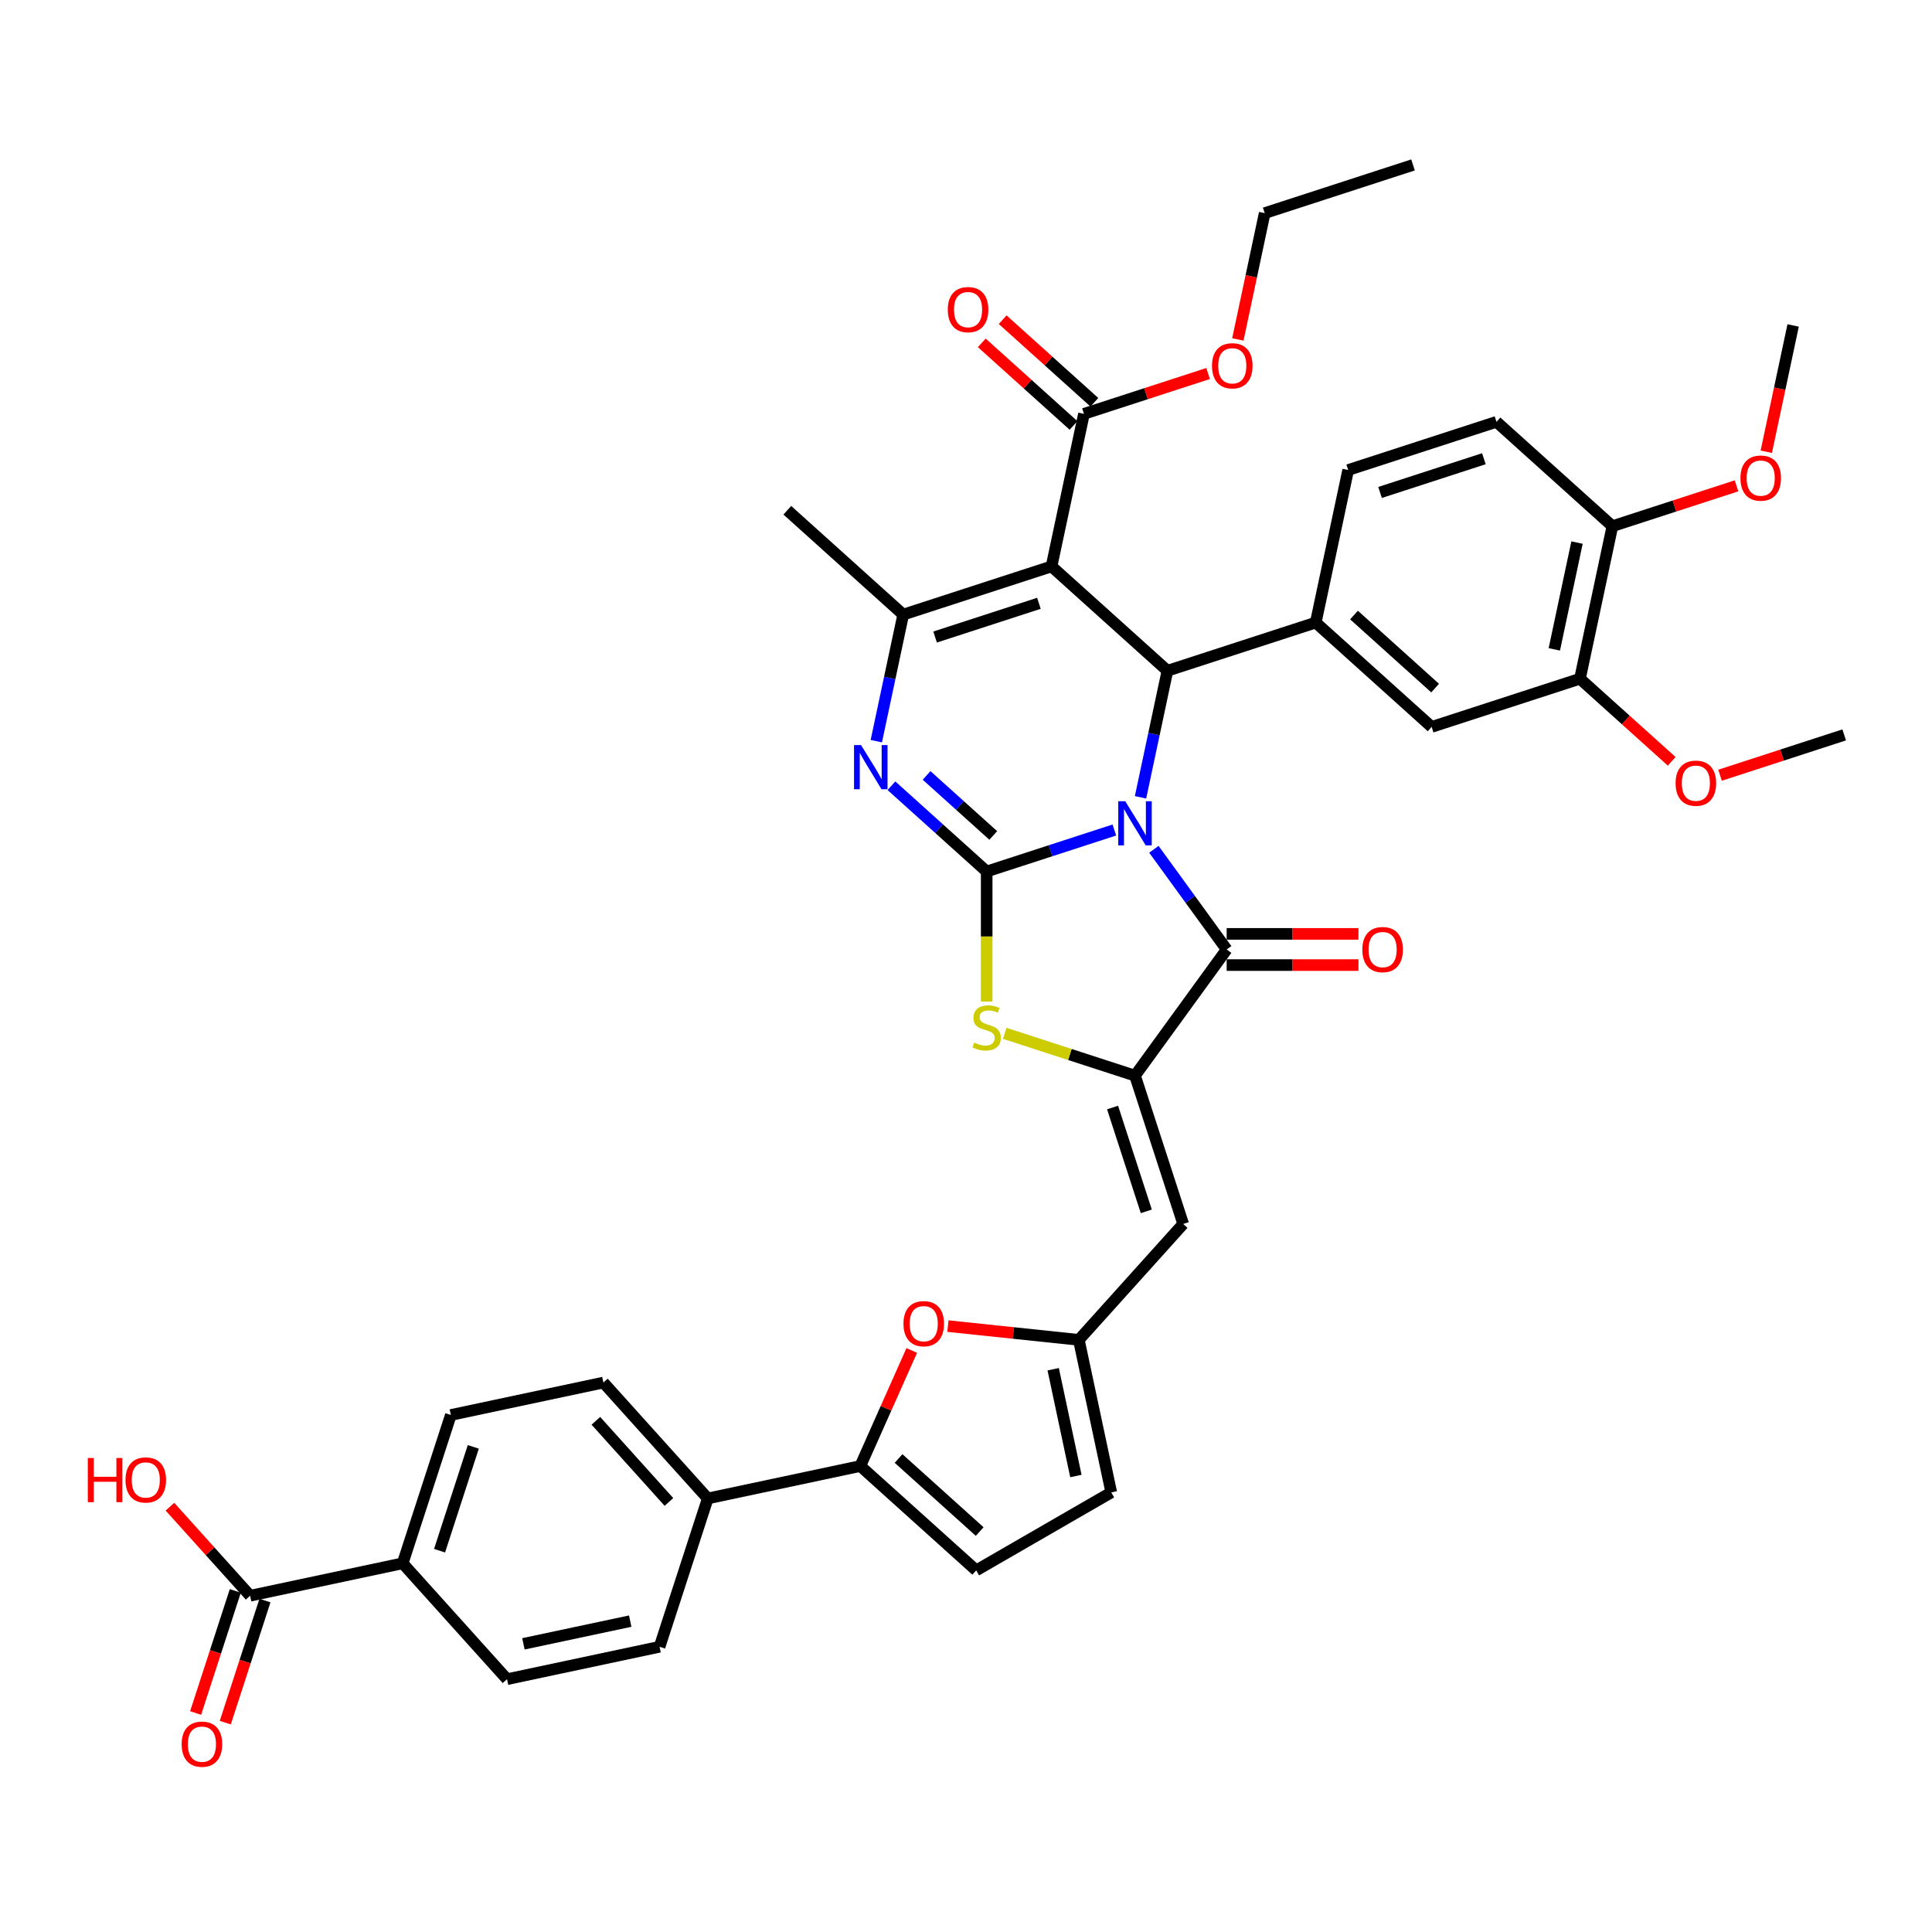 <?xml version='1.0' encoding='iso-8859-1'?>
<svg version='1.1' baseProfile='full'
              xmlns='http://www.w3.org/2000/svg'
                      xmlns:rdkit='http://www.rdkit.org/xml'
                      xmlns:xlink='http://www.w3.org/1999/xlink'
                  xml:space='preserve'
width='1000px' height='1000px' viewBox='0 0 1000 1000'>
<!-- END OF HEADER -->
<rect style='opacity:1.0;fill:#FFFFFF;stroke:none' width='1000' height='1000' x='0' y='0'> </rect>
<path class='bond-0' d='M 576.787,429.614 L 543.746,440.35' style='fill:none;fill-rule:evenodd;stroke:#0000FF;stroke-width:6px;stroke-linecap:butt;stroke-linejoin:miter;stroke-opacity:1' />
<path class='bond-0' d='M 543.746,440.35 L 510.704,451.086' style='fill:none;fill-rule:evenodd;stroke:#000000;stroke-width:6px;stroke-linecap:butt;stroke-linejoin:miter;stroke-opacity:1' />
<path class='bond-2' d='M 590.333,412.694 L 597.295,379.939' style='fill:none;fill-rule:evenodd;stroke:#0000FF;stroke-width:6px;stroke-linecap:butt;stroke-linejoin:miter;stroke-opacity:1' />
<path class='bond-2' d='M 597.295,379.939 L 604.258,347.184' style='fill:none;fill-rule:evenodd;stroke:#000000;stroke-width:6px;stroke-linecap:butt;stroke-linejoin:miter;stroke-opacity:1' />
<path class='bond-3' d='M 597.245,439.59 L 616.084,465.519' style='fill:none;fill-rule:evenodd;stroke:#0000FF;stroke-width:6px;stroke-linecap:butt;stroke-linejoin:miter;stroke-opacity:1' />
<path class='bond-3' d='M 616.084,465.519 L 634.922,491.447' style='fill:none;fill-rule:evenodd;stroke:#000000;stroke-width:6px;stroke-linecap:butt;stroke-linejoin:miter;stroke-opacity:1' />
<path class='bond-4' d='M 510.704,451.086 L 486.054,428.891' style='fill:none;fill-rule:evenodd;stroke:#000000;stroke-width:6px;stroke-linecap:butt;stroke-linejoin:miter;stroke-opacity:1' />
<path class='bond-4' d='M 486.054,428.891 L 461.404,406.696' style='fill:none;fill-rule:evenodd;stroke:#0000FF;stroke-width:6px;stroke-linecap:butt;stroke-linejoin:miter;stroke-opacity:1' />
<path class='bond-4' d='M 514.112,432.43 L 496.857,416.894' style='fill:none;fill-rule:evenodd;stroke:#000000;stroke-width:6px;stroke-linecap:butt;stroke-linejoin:miter;stroke-opacity:1' />
<path class='bond-4' d='M 496.857,416.894 L 479.601,401.357' style='fill:none;fill-rule:evenodd;stroke:#0000FF;stroke-width:6px;stroke-linecap:butt;stroke-linejoin:miter;stroke-opacity:1' />
<path class='bond-7' d='M 510.704,451.086 L 510.704,484.739' style='fill:none;fill-rule:evenodd;stroke:#000000;stroke-width:6px;stroke-linecap:butt;stroke-linejoin:miter;stroke-opacity:1' />
<path class='bond-7' d='M 510.704,484.739 L 510.704,518.392' style='fill:none;fill-rule:evenodd;stroke:#CCCC00;stroke-width:6px;stroke-linecap:butt;stroke-linejoin:miter;stroke-opacity:1' />
<path class='bond-1' d='M 544.27,293.171 L 604.258,347.184' style='fill:none;fill-rule:evenodd;stroke:#000000;stroke-width:6px;stroke-linecap:butt;stroke-linejoin:miter;stroke-opacity:1' />
<path class='bond-6' d='M 544.27,293.171 L 467.499,318.115' style='fill:none;fill-rule:evenodd;stroke:#000000;stroke-width:6px;stroke-linecap:butt;stroke-linejoin:miter;stroke-opacity:1' />
<path class='bond-6' d='M 537.743,312.267 L 484.004,329.728' style='fill:none;fill-rule:evenodd;stroke:#000000;stroke-width:6px;stroke-linecap:butt;stroke-linejoin:miter;stroke-opacity:1' />
<path class='bond-13' d='M 544.27,293.171 L 561.053,214.214' style='fill:none;fill-rule:evenodd;stroke:#000000;stroke-width:6px;stroke-linecap:butt;stroke-linejoin:miter;stroke-opacity:1' />
<path class='bond-9' d='M 604.258,347.184 L 681.028,322.24' style='fill:none;fill-rule:evenodd;stroke:#000000;stroke-width:6px;stroke-linecap:butt;stroke-linejoin:miter;stroke-opacity:1' />
<path class='bond-5' d='M 634.922,491.447 L 587.475,556.752' style='fill:none;fill-rule:evenodd;stroke:#000000;stroke-width:6px;stroke-linecap:butt;stroke-linejoin:miter;stroke-opacity:1' />
<path class='bond-20' d='M 634.922,499.519 L 669.027,499.519' style='fill:none;fill-rule:evenodd;stroke:#000000;stroke-width:6px;stroke-linecap:butt;stroke-linejoin:miter;stroke-opacity:1' />
<path class='bond-20' d='M 669.027,499.519 L 703.131,499.519' style='fill:none;fill-rule:evenodd;stroke:#FF0000;stroke-width:6px;stroke-linecap:butt;stroke-linejoin:miter;stroke-opacity:1' />
<path class='bond-20' d='M 634.922,483.375 L 669.027,483.375' style='fill:none;fill-rule:evenodd;stroke:#000000;stroke-width:6px;stroke-linecap:butt;stroke-linejoin:miter;stroke-opacity:1' />
<path class='bond-20' d='M 669.027,483.375 L 703.131,483.375' style='fill:none;fill-rule:evenodd;stroke:#FF0000;stroke-width:6px;stroke-linecap:butt;stroke-linejoin:miter;stroke-opacity:1' />
<path class='bond-41' d='M 453.575,383.625 L 460.537,350.87' style='fill:none;fill-rule:evenodd;stroke:#0000FF;stroke-width:6px;stroke-linecap:butt;stroke-linejoin:miter;stroke-opacity:1' />
<path class='bond-41' d='M 460.537,350.87 L 467.499,318.115' style='fill:none;fill-rule:evenodd;stroke:#000000;stroke-width:6px;stroke-linecap:butt;stroke-linejoin:miter;stroke-opacity:1' />
<path class='bond-8' d='M 587.475,556.752 L 612.419,633.523' style='fill:none;fill-rule:evenodd;stroke:#000000;stroke-width:6px;stroke-linecap:butt;stroke-linejoin:miter;stroke-opacity:1' />
<path class='bond-8' d='M 575.862,573.257 L 593.323,626.996' style='fill:none;fill-rule:evenodd;stroke:#000000;stroke-width:6px;stroke-linecap:butt;stroke-linejoin:miter;stroke-opacity:1' />
<path class='bond-40' d='M 587.475,556.752 L 553.763,545.799' style='fill:none;fill-rule:evenodd;stroke:#000000;stroke-width:6px;stroke-linecap:butt;stroke-linejoin:miter;stroke-opacity:1' />
<path class='bond-40' d='M 553.763,545.799 L 520.052,534.845' style='fill:none;fill-rule:evenodd;stroke:#CCCC00;stroke-width:6px;stroke-linecap:butt;stroke-linejoin:miter;stroke-opacity:1' />
<path class='bond-33' d='M 467.499,318.115 L 407.511,264.102' style='fill:none;fill-rule:evenodd;stroke:#000000;stroke-width:6px;stroke-linecap:butt;stroke-linejoin:miter;stroke-opacity:1' />
<path class='bond-12' d='M 612.419,633.523 L 558.406,693.511' style='fill:none;fill-rule:evenodd;stroke:#000000;stroke-width:6px;stroke-linecap:butt;stroke-linejoin:miter;stroke-opacity:1' />
<path class='bond-16' d='M 681.028,322.24 L 741.016,376.253' style='fill:none;fill-rule:evenodd;stroke:#000000;stroke-width:6px;stroke-linecap:butt;stroke-linejoin:miter;stroke-opacity:1' />
<path class='bond-16' d='M 700.829,318.344 L 742.821,356.154' style='fill:none;fill-rule:evenodd;stroke:#000000;stroke-width:6px;stroke-linecap:butt;stroke-linejoin:miter;stroke-opacity:1' />
<path class='bond-22' d='M 681.028,322.24 L 697.811,243.282' style='fill:none;fill-rule:evenodd;stroke:#000000;stroke-width:6px;stroke-linecap:butt;stroke-linejoin:miter;stroke-opacity:1' />
<path class='bond-10' d='M 445.294,758.816 L 458.609,728.911' style='fill:none;fill-rule:evenodd;stroke:#000000;stroke-width:6px;stroke-linecap:butt;stroke-linejoin:miter;stroke-opacity:1' />
<path class='bond-10' d='M 458.609,728.911 L 471.923,699.005' style='fill:none;fill-rule:evenodd;stroke:#FF0000;stroke-width:6px;stroke-linecap:butt;stroke-linejoin:miter;stroke-opacity:1' />
<path class='bond-19' d='M 445.294,758.816 L 366.337,775.599' style='fill:none;fill-rule:evenodd;stroke:#000000;stroke-width:6px;stroke-linecap:butt;stroke-linejoin:miter;stroke-opacity:1' />
<path class='bond-43' d='M 445.294,758.816 L 505.282,812.829' style='fill:none;fill-rule:evenodd;stroke:#000000;stroke-width:6px;stroke-linecap:butt;stroke-linejoin:miter;stroke-opacity:1' />
<path class='bond-43' d='M 465.095,754.92 L 507.086,792.729' style='fill:none;fill-rule:evenodd;stroke:#000000;stroke-width:6px;stroke-linecap:butt;stroke-linejoin:miter;stroke-opacity:1' />
<path class='bond-11' d='M 490.638,686.388 L 524.522,689.949' style='fill:none;fill-rule:evenodd;stroke:#FF0000;stroke-width:6px;stroke-linecap:butt;stroke-linejoin:miter;stroke-opacity:1' />
<path class='bond-11' d='M 524.522,689.949 L 558.406,693.511' style='fill:none;fill-rule:evenodd;stroke:#000000;stroke-width:6px;stroke-linecap:butt;stroke-linejoin:miter;stroke-opacity:1' />
<path class='bond-17' d='M 558.406,693.511 L 575.189,772.468' style='fill:none;fill-rule:evenodd;stroke:#000000;stroke-width:6px;stroke-linecap:butt;stroke-linejoin:miter;stroke-opacity:1' />
<path class='bond-17' d='M 545.132,708.711 L 556.88,763.981' style='fill:none;fill-rule:evenodd;stroke:#000000;stroke-width:6px;stroke-linecap:butt;stroke-linejoin:miter;stroke-opacity:1' />
<path class='bond-24' d='M 566.454,208.215 L 542.716,186.841' style='fill:none;fill-rule:evenodd;stroke:#000000;stroke-width:6px;stroke-linecap:butt;stroke-linejoin:miter;stroke-opacity:1' />
<path class='bond-24' d='M 542.716,186.841 L 518.978,165.467' style='fill:none;fill-rule:evenodd;stroke:#FF0000;stroke-width:6px;stroke-linecap:butt;stroke-linejoin:miter;stroke-opacity:1' />
<path class='bond-24' d='M 555.652,220.212 L 531.914,198.839' style='fill:none;fill-rule:evenodd;stroke:#000000;stroke-width:6px;stroke-linecap:butt;stroke-linejoin:miter;stroke-opacity:1' />
<path class='bond-24' d='M 531.914,198.839 L 508.176,177.465' style='fill:none;fill-rule:evenodd;stroke:#FF0000;stroke-width:6px;stroke-linecap:butt;stroke-linejoin:miter;stroke-opacity:1' />
<path class='bond-32' d='M 561.053,214.214 L 593.182,203.774' style='fill:none;fill-rule:evenodd;stroke:#000000;stroke-width:6px;stroke-linecap:butt;stroke-linejoin:miter;stroke-opacity:1' />
<path class='bond-32' d='M 593.182,203.774 L 625.312,193.335' style='fill:none;fill-rule:evenodd;stroke:#FF0000;stroke-width:6px;stroke-linecap:butt;stroke-linejoin:miter;stroke-opacity:1' />
<path class='bond-14' d='M 505.282,812.829 L 575.189,772.468' style='fill:none;fill-rule:evenodd;stroke:#000000;stroke-width:6px;stroke-linecap:butt;stroke-linejoin:miter;stroke-opacity:1' />
<path class='bond-15' d='M 129.464,825.947 L 208.421,809.164' style='fill:none;fill-rule:evenodd;stroke:#000000;stroke-width:6px;stroke-linecap:butt;stroke-linejoin:miter;stroke-opacity:1' />
<path class='bond-25' d='M 121.787,823.453 L 111.52,855.05' style='fill:none;fill-rule:evenodd;stroke:#000000;stroke-width:6px;stroke-linecap:butt;stroke-linejoin:miter;stroke-opacity:1' />
<path class='bond-25' d='M 111.52,855.05 L 101.254,886.646' style='fill:none;fill-rule:evenodd;stroke:#FF0000;stroke-width:6px;stroke-linecap:butt;stroke-linejoin:miter;stroke-opacity:1' />
<path class='bond-25' d='M 137.141,828.442 L 126.875,860.039' style='fill:none;fill-rule:evenodd;stroke:#000000;stroke-width:6px;stroke-linecap:butt;stroke-linejoin:miter;stroke-opacity:1' />
<path class='bond-25' d='M 126.875,860.039 L 116.608,891.635' style='fill:none;fill-rule:evenodd;stroke:#FF0000;stroke-width:6px;stroke-linecap:butt;stroke-linejoin:miter;stroke-opacity:1' />
<path class='bond-31' d='M 129.464,825.947 L 108.713,802.901' style='fill:none;fill-rule:evenodd;stroke:#000000;stroke-width:6px;stroke-linecap:butt;stroke-linejoin:miter;stroke-opacity:1' />
<path class='bond-31' d='M 108.713,802.901 L 87.963,779.855' style='fill:none;fill-rule:evenodd;stroke:#FF0000;stroke-width:6px;stroke-linecap:butt;stroke-linejoin:miter;stroke-opacity:1' />
<path class='bond-18' d='M 741.016,376.253 L 817.787,351.309' style='fill:none;fill-rule:evenodd;stroke:#000000;stroke-width:6px;stroke-linecap:butt;stroke-linejoin:miter;stroke-opacity:1' />
<path class='bond-34' d='M 817.787,351.309 L 841.525,372.683' style='fill:none;fill-rule:evenodd;stroke:#000000;stroke-width:6px;stroke-linecap:butt;stroke-linejoin:miter;stroke-opacity:1' />
<path class='bond-34' d='M 841.525,372.683 L 865.263,394.056' style='fill:none;fill-rule:evenodd;stroke:#FF0000;stroke-width:6px;stroke-linecap:butt;stroke-linejoin:miter;stroke-opacity:1' />
<path class='bond-42' d='M 817.787,351.309 L 834.57,272.351' style='fill:none;fill-rule:evenodd;stroke:#000000;stroke-width:6px;stroke-linecap:butt;stroke-linejoin:miter;stroke-opacity:1' />
<path class='bond-42' d='M 804.513,336.109 L 816.261,280.838' style='fill:none;fill-rule:evenodd;stroke:#000000;stroke-width:6px;stroke-linecap:butt;stroke-linejoin:miter;stroke-opacity:1' />
<path class='bond-27' d='M 366.337,775.599 L 341.392,852.369' style='fill:none;fill-rule:evenodd;stroke:#000000;stroke-width:6px;stroke-linecap:butt;stroke-linejoin:miter;stroke-opacity:1' />
<path class='bond-28' d='M 366.337,775.599 L 312.323,715.611' style='fill:none;fill-rule:evenodd;stroke:#000000;stroke-width:6px;stroke-linecap:butt;stroke-linejoin:miter;stroke-opacity:1' />
<path class='bond-28' d='M 346.237,777.403 L 308.428,735.412' style='fill:none;fill-rule:evenodd;stroke:#000000;stroke-width:6px;stroke-linecap:butt;stroke-linejoin:miter;stroke-opacity:1' />
<path class='bond-21' d='M 208.421,809.164 L 233.366,732.394' style='fill:none;fill-rule:evenodd;stroke:#000000;stroke-width:6px;stroke-linecap:butt;stroke-linejoin:miter;stroke-opacity:1' />
<path class='bond-21' d='M 227.517,802.638 L 244.978,748.898' style='fill:none;fill-rule:evenodd;stroke:#000000;stroke-width:6px;stroke-linecap:butt;stroke-linejoin:miter;stroke-opacity:1' />
<path class='bond-44' d='M 208.421,809.164 L 262.435,869.152' style='fill:none;fill-rule:evenodd;stroke:#000000;stroke-width:6px;stroke-linecap:butt;stroke-linejoin:miter;stroke-opacity:1' />
<path class='bond-26' d='M 697.811,243.282 L 774.582,218.338' style='fill:none;fill-rule:evenodd;stroke:#000000;stroke-width:6px;stroke-linecap:butt;stroke-linejoin:miter;stroke-opacity:1' />
<path class='bond-26' d='M 714.316,254.895 L 768.055,237.434' style='fill:none;fill-rule:evenodd;stroke:#000000;stroke-width:6px;stroke-linecap:butt;stroke-linejoin:miter;stroke-opacity:1' />
<path class='bond-23' d='M 834.57,272.351 L 774.582,218.338' style='fill:none;fill-rule:evenodd;stroke:#000000;stroke-width:6px;stroke-linecap:butt;stroke-linejoin:miter;stroke-opacity:1' />
<path class='bond-35' d='M 834.57,272.351 L 866.699,261.912' style='fill:none;fill-rule:evenodd;stroke:#000000;stroke-width:6px;stroke-linecap:butt;stroke-linejoin:miter;stroke-opacity:1' />
<path class='bond-35' d='M 866.699,261.912 L 898.829,251.472' style='fill:none;fill-rule:evenodd;stroke:#FF0000;stroke-width:6px;stroke-linecap:butt;stroke-linejoin:miter;stroke-opacity:1' />
<path class='bond-30' d='M 341.392,852.369 L 262.435,869.152' style='fill:none;fill-rule:evenodd;stroke:#000000;stroke-width:6px;stroke-linecap:butt;stroke-linejoin:miter;stroke-opacity:1' />
<path class='bond-30' d='M 326.192,839.095 L 270.922,850.843' style='fill:none;fill-rule:evenodd;stroke:#000000;stroke-width:6px;stroke-linecap:butt;stroke-linejoin:miter;stroke-opacity:1' />
<path class='bond-29' d='M 312.323,715.611 L 233.366,732.394' style='fill:none;fill-rule:evenodd;stroke:#000000;stroke-width:6px;stroke-linecap:butt;stroke-linejoin:miter;stroke-opacity:1' />
<path class='bond-36' d='M 640.71,175.692 L 647.658,143.002' style='fill:none;fill-rule:evenodd;stroke:#FF0000;stroke-width:6px;stroke-linecap:butt;stroke-linejoin:miter;stroke-opacity:1' />
<path class='bond-36' d='M 647.658,143.002 L 654.607,110.312' style='fill:none;fill-rule:evenodd;stroke:#000000;stroke-width:6px;stroke-linecap:butt;stroke-linejoin:miter;stroke-opacity:1' />
<path class='bond-37' d='M 890.287,401.257 L 922.416,390.817' style='fill:none;fill-rule:evenodd;stroke:#FF0000;stroke-width:6px;stroke-linecap:butt;stroke-linejoin:miter;stroke-opacity:1' />
<path class='bond-37' d='M 922.416,390.817 L 954.545,380.378' style='fill:none;fill-rule:evenodd;stroke:#000000;stroke-width:6px;stroke-linecap:butt;stroke-linejoin:miter;stroke-opacity:1' />
<path class='bond-38' d='M 914.227,233.83 L 921.175,201.14' style='fill:none;fill-rule:evenodd;stroke:#FF0000;stroke-width:6px;stroke-linecap:butt;stroke-linejoin:miter;stroke-opacity:1' />
<path class='bond-38' d='M 921.175,201.14 L 928.124,168.449' style='fill:none;fill-rule:evenodd;stroke:#000000;stroke-width:6px;stroke-linecap:butt;stroke-linejoin:miter;stroke-opacity:1' />
<path class='bond-39' d='M 654.607,110.312 L 731.377,85.367' style='fill:none;fill-rule:evenodd;stroke:#000000;stroke-width:6px;stroke-linecap:butt;stroke-linejoin:miter;stroke-opacity:1' />
<path  class='atom-0' d='M 582.422 414.712
L 589.913 426.82
Q 590.655 428.015, 591.85 430.178
Q 593.045 432.341, 593.109 432.47
L 593.109 414.712
L 596.144 414.712
L 596.144 437.572
L 593.012 437.572
L 584.972 424.334
Q 584.036 422.784, 583.035 421.008
Q 582.066 419.232, 581.776 418.683
L 581.776 437.572
L 578.805 437.572
L 578.805 414.712
L 582.422 414.712
' fill='#0000FF'/>
<path  class='atom-5' d='M 445.663 385.643
L 453.154 397.751
Q 453.897 398.946, 455.091 401.109
Q 456.286 403.272, 456.351 403.402
L 456.351 385.643
L 459.386 385.643
L 459.386 408.503
L 456.254 408.503
L 448.214 395.265
Q 447.278 393.715, 446.277 391.939
Q 445.308 390.163, 445.017 389.614
L 445.017 408.503
L 442.047 408.503
L 442.047 385.643
L 445.663 385.643
' fill='#0000FF'/>
<path  class='atom-8' d='M 504.246 539.654
Q 504.505 539.751, 505.57 540.203
Q 506.636 540.655, 507.798 540.945
Q 508.993 541.204, 510.155 541.204
Q 512.318 541.204, 513.578 540.17
Q 514.837 539.105, 514.837 537.265
Q 514.837 536.005, 514.191 535.23
Q 513.578 534.455, 512.609 534.036
Q 511.64 533.616, 510.026 533.132
Q 507.992 532.518, 506.765 531.937
Q 505.57 531.356, 504.698 530.129
Q 503.859 528.902, 503.859 526.835
Q 503.859 523.962, 505.796 522.186
Q 507.766 520.41, 511.64 520.41
Q 514.288 520.41, 517.291 521.669
L 516.548 524.155
Q 513.804 523.025, 511.737 523.025
Q 509.509 523.025, 508.282 523.962
Q 507.055 524.866, 507.088 526.448
Q 507.088 527.675, 507.701 528.417
Q 508.347 529.16, 509.251 529.58
Q 510.187 530, 511.737 530.484
Q 513.804 531.13, 515.031 531.775
Q 516.258 532.421, 517.129 533.745
Q 518.034 535.037, 518.034 537.265
Q 518.034 540.429, 515.903 542.14
Q 513.804 543.819, 510.284 543.819
Q 508.25 543.819, 506.7 543.367
Q 505.183 542.947, 503.375 542.205
L 504.246 539.654
' fill='#CCCC00'/>
<path  class='atom-12' d='M 467.633 685.137
Q 467.633 679.648, 470.345 676.581
Q 473.057 673.514, 478.127 673.514
Q 483.196 673.514, 485.908 676.581
Q 488.62 679.648, 488.62 685.137
Q 488.62 690.691, 485.876 693.855
Q 483.131 696.987, 478.127 696.987
Q 473.09 696.987, 470.345 693.855
Q 467.633 690.723, 467.633 685.137
M 478.127 694.404
Q 481.614 694.404, 483.486 692.079
Q 485.391 689.722, 485.391 685.137
Q 485.391 680.649, 483.486 678.389
Q 481.614 676.097, 478.127 676.097
Q 474.639 676.097, 472.734 678.357
Q 470.862 680.617, 470.862 685.137
Q 470.862 689.755, 472.734 692.079
Q 474.639 694.404, 478.127 694.404
' fill='#FF0000'/>
<path  class='atom-21' d='M 705.149 491.512
Q 705.149 486.022, 707.862 482.955
Q 710.574 479.888, 715.643 479.888
Q 720.713 479.888, 723.425 482.955
Q 726.137 486.022, 726.137 491.512
Q 726.137 497.065, 723.392 500.229
Q 720.648 503.361, 715.643 503.361
Q 710.606 503.361, 707.862 500.229
Q 705.149 497.097, 705.149 491.512
M 715.643 500.778
Q 719.13 500.778, 721.003 498.454
Q 722.908 496.097, 722.908 491.512
Q 722.908 487.023, 721.003 484.763
Q 719.13 482.471, 715.643 482.471
Q 712.156 482.471, 710.251 484.731
Q 708.378 486.991, 708.378 491.512
Q 708.378 496.129, 710.251 498.454
Q 712.156 500.778, 715.643 500.778
' fill='#FF0000'/>
<path  class='atom-25' d='M 490.571 160.265
Q 490.571 154.776, 493.284 151.708
Q 495.996 148.641, 501.065 148.641
Q 506.134 148.641, 508.847 151.708
Q 511.559 154.776, 511.559 160.265
Q 511.559 165.819, 508.814 168.983
Q 506.07 172.115, 501.065 172.115
Q 496.028 172.115, 493.284 168.983
Q 490.571 165.851, 490.571 160.265
M 501.065 169.532
Q 504.552 169.532, 506.425 167.207
Q 508.33 164.85, 508.33 160.265
Q 508.33 155.777, 506.425 153.517
Q 504.552 151.224, 501.065 151.224
Q 497.578 151.224, 495.673 153.484
Q 493.8 155.744, 493.8 160.265
Q 493.8 164.882, 495.673 167.207
Q 497.578 169.532, 501.065 169.532
' fill='#FF0000'/>
<path  class='atom-26' d='M 94.026 902.783
Q 94.026 897.294, 96.738 894.226
Q 99.45 891.159, 104.52 891.159
Q 109.589 891.159, 112.301 894.226
Q 115.013 897.294, 115.013 902.783
Q 115.013 908.336, 112.269 911.501
Q 109.524 914.633, 104.52 914.633
Q 99.483 914.633, 96.738 911.501
Q 94.026 908.369, 94.026 902.783
M 104.52 912.05
Q 108.007 912.05, 109.879 909.725
Q 111.785 907.368, 111.785 902.783
Q 111.785 898.295, 109.879 896.034
Q 108.007 893.742, 104.52 893.742
Q 101.032 893.742, 99.127 896.002
Q 97.255 898.262, 97.255 902.783
Q 97.255 907.4, 99.127 909.725
Q 101.032 912.05, 104.52 912.05
' fill='#FF0000'/>
<path  class='atom-32' d='M 45.455 754.659
L 48.554 754.659
L 48.554 764.378
L 60.243 764.378
L 60.243 754.659
L 63.342 754.659
L 63.342 777.519
L 60.243 777.519
L 60.243 766.961
L 48.554 766.961
L 48.554 777.519
L 45.455 777.519
L 45.455 754.659
' fill='#FF0000'/>
<path  class='atom-32' d='M 64.957 766.024
Q 64.957 760.535, 67.669 757.468
Q 70.381 754.4, 75.451 754.4
Q 80.52 754.4, 83.232 757.468
Q 85.945 760.535, 85.945 766.024
Q 85.945 771.578, 83.2 774.742
Q 80.455 777.874, 75.451 777.874
Q 70.414 777.874, 67.669 774.742
Q 64.957 771.61, 64.957 766.024
M 75.451 775.291
Q 78.938 775.291, 80.811 772.966
Q 82.716 770.609, 82.716 766.024
Q 82.716 761.536, 80.811 759.276
Q 78.938 756.983, 75.451 756.983
Q 71.963 756.983, 70.058 759.244
Q 68.186 761.504, 68.186 766.024
Q 68.186 770.642, 70.058 772.966
Q 71.963 775.291, 75.451 775.291
' fill='#FF0000'/>
<path  class='atom-33' d='M 627.33 189.334
Q 627.33 183.845, 630.042 180.777
Q 632.754 177.71, 637.824 177.71
Q 642.893 177.71, 645.605 180.777
Q 648.317 183.845, 648.317 189.334
Q 648.317 194.887, 645.573 198.052
Q 642.828 201.184, 637.824 201.184
Q 632.787 201.184, 630.042 198.052
Q 627.33 194.92, 627.33 189.334
M 637.824 198.601
Q 641.311 198.601, 643.184 196.276
Q 645.089 193.919, 645.089 189.334
Q 645.089 184.846, 643.184 182.585
Q 641.311 180.293, 637.824 180.293
Q 634.336 180.293, 632.431 182.553
Q 630.559 184.813, 630.559 189.334
Q 630.559 193.951, 632.431 196.276
Q 634.336 198.601, 637.824 198.601
' fill='#FF0000'/>
<path  class='atom-35' d='M 867.281 405.387
Q 867.281 399.898, 869.993 396.83
Q 872.705 393.763, 877.775 393.763
Q 882.844 393.763, 885.556 396.83
Q 888.269 399.898, 888.269 405.387
Q 888.269 410.94, 885.524 414.105
Q 882.779 417.237, 877.775 417.237
Q 872.738 417.237, 869.993 414.105
Q 867.281 410.973, 867.281 405.387
M 877.775 414.654
Q 881.262 414.654, 883.135 412.329
Q 885.04 409.972, 885.04 405.387
Q 885.04 400.899, 883.135 398.638
Q 881.262 396.346, 877.775 396.346
Q 874.288 396.346, 872.383 398.606
Q 870.51 400.866, 870.51 405.387
Q 870.51 410.004, 872.383 412.329
Q 874.288 414.654, 877.775 414.654
' fill='#FF0000'/>
<path  class='atom-36' d='M 900.847 247.472
Q 900.847 241.983, 903.559 238.915
Q 906.271 235.848, 911.341 235.848
Q 916.41 235.848, 919.122 238.915
Q 921.834 241.983, 921.834 247.472
Q 921.834 253.025, 919.09 256.19
Q 916.345 259.322, 911.341 259.322
Q 906.304 259.322, 903.559 256.19
Q 900.847 253.058, 900.847 247.472
M 911.341 256.738
Q 914.828 256.738, 916.701 254.414
Q 918.606 252.057, 918.606 247.472
Q 918.606 242.984, 916.701 240.723
Q 914.828 238.431, 911.341 238.431
Q 907.853 238.431, 905.948 240.691
Q 904.076 242.951, 904.076 247.472
Q 904.076 252.089, 905.948 254.414
Q 907.853 256.738, 911.341 256.738
' fill='#FF0000'/>
</svg>
